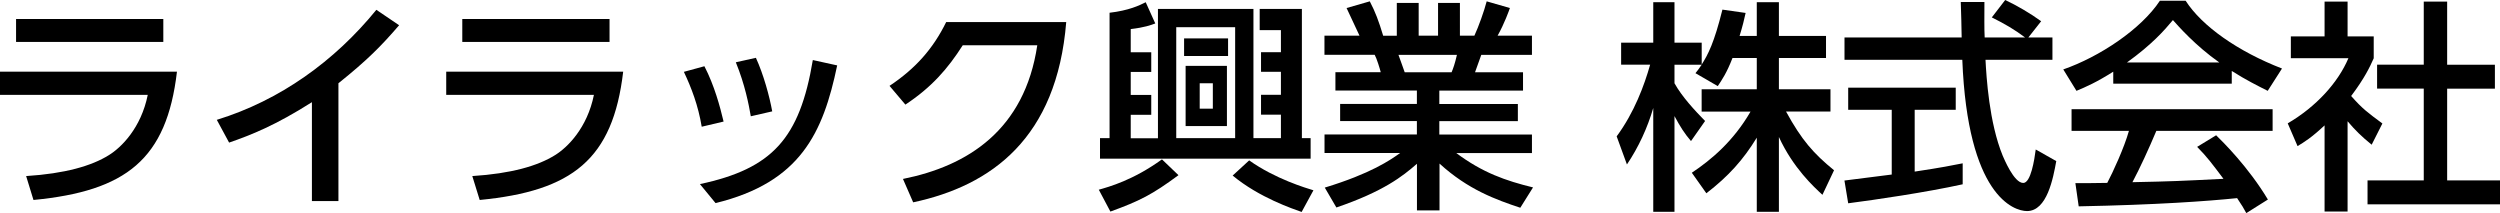 <?xml version="1.0" encoding="utf-8"?>
<!-- Generator: Adobe Illustrator 27.9.4, SVG Export Plug-In . SVG Version: 9.03 Build 54784)  -->
<svg version="1.1" id="レイヤー_1" xmlns="http://www.w3.org/2000/svg" xmlns:xlink="http://www.w3.org/1999/xlink" x="0px"
	 y="0px" viewBox="0 0 392.18 33.43" style="enable-background:new 0 0 392.18 33.43;" xml:space="preserve">
<style type="text/css">
	.st0{opacity:0.5;}
	.st1{fill:#D1BDDC;}
	.st2{fill:#C6ACD3;}
	.st3{fill:#DDCDE5;}
	.st4{fill:#CA97BB;}
	.st5{fill:#B975A4;}
	.st6{fill:#B0A0C2;}
	.st7{fill:#A78DB1;}
	.st8{fill:#B79BC1;}
	.st9{fill:#CBBFD7;}
	.st10{opacity:0.7;fill:#0078B4;}
	.st11{opacity:0.5;fill:#0078B4;}
	.st12{fill:none;}
	.st13{fill:#FFFFFF;}
	.st14{fill:#FFFFFF;stroke:#000000;stroke-width:2;stroke-miterlimit:10;}
	.st15{fill:#231815;}
	.st16{opacity:0.3;fill:#0078B4;}
	.st17{fill:#0078B4;}
	.st18{fill:none;stroke:#FFFFFF;stroke-miterlimit:10;}
	.st19{fill:#005EAD;}
	.st20{fill:#B7D100;}
	.st21{fill:none;stroke:#1EAA39;stroke-width:3.758;stroke-linecap:round;stroke-linejoin:round;}
	.st22{fill:#1EAA39;}
	.st23{fill:#00A63C;}
	.st24{opacity:0.8;fill:#FFFFFF;}
	.st25{fill:none;stroke:#000000;stroke-miterlimit:10;}
	.st26{opacity:0.7;}
	.st27{fill:#CA0821;}
	.st28{fill:#00973B;}
	.st29{fill:#00A6D9;}
	.st30{fill:#ED6A02;}
	.st31{fill:#F5A200;}
	.st32{fill:#0075BA;}
	.st33{fill:#28A838;}
	.st34{fill:#FABD00;}
	.st35{fill:#D39200;}
	.st36{fill:#427935;}
	.st37{fill:#C60F28;}
	.st38{fill:#E83819;}
	.st39{fill:#970B31;}
	.st40{fill:#DC007A;}
	.st41{fill:#003067;}
	.st42{fill:#898989;}
	.st43{fill:#DCDDDD;}
</style>
<g>
	<rect x="-320.4" y="-34.85" class="st12" width="2000" height="100"/>
</g>
<g>
	<path d="M27.76,11.24c-1.61,13.76-7.98,18.73-22.51,20.13L4.1,27.62c6.09-0.39,10.26-1.58,12.99-3.29
		c1.93-1.19,5.04-4.24,6.09-9.45H0v-3.64H27.76z M25.62,2.98v3.6H2.52v-3.6H25.62z"/>
	<path d="M53.1,31.54h-4.17V16.03c-5.74,3.64-9.45,5.11-12.99,6.34l-1.93-3.57c9.91-3.05,18.48-9.21,25.03-17.26l3.57,2.42
		c-2.77,3.22-4.97,5.46-9.52,9.1V31.54z"/>
	<path d="M97.76,11.24c-1.61,13.76-7.98,18.73-22.51,20.13l-1.16-3.75c6.09-0.39,10.26-1.58,12.99-3.29
		c1.93-1.19,5.04-4.24,6.09-9.45H70v-3.64H97.76z M95.62,2.98v3.6h-23.1v-3.6H95.62z"/>
	<path d="M110.08,19.88c-0.56-3.36-1.61-6.09-2.8-8.61l3.22-0.88c1.58,3.05,2.45,6.34,3.01,8.68L110.08,19.88z M109.8,28.88
		c11.34-2.42,15.65-7.14,17.71-19.46l3.82,0.84c-2.21,10.57-5.74,18.34-19.08,21.6L109.8,28.88z M117.78,18.24
		c-0.32-1.85-0.91-4.94-2.35-8.47l3.15-0.7c1.19,2.59,2.14,6.06,2.56,8.4L117.78,18.24z"/>
	<path d="M141.65,28.07c10.15-2.03,19.08-7.67,21.07-20.97h-11.69c-2.35,3.68-4.87,6.58-9,9.31l-2.49-2.94
		c4.06-2.7,6.83-5.81,8.89-10.01h18.83c-1.47,18.2-11.73,25.66-24.01,28.28L141.65,28.07z"/>
	<path d="M184.87,27.48c-4.13,3.05-6.06,4.03-10.68,5.71l-1.82-3.43c1.61-0.46,5.36-1.47,9.91-4.76L184.87,27.48z M197.61,1.4h6.62
		v20.27h1.37v3.22h-33.04v-3.22h1.5V2c3.01-0.35,4.69-1.15,5.67-1.65l1.5,3.33c-0.67,0.25-1.68,0.63-3.85,0.88v3.64h3.22v3.08h-3.22
		v3.61h3.22v3.12h-3.22v3.68h4.27V1.4h14.98v20.27h4.31v-3.68h-3.12v-3.12h3.12v-3.61h-3.12V8.19h3.12V4.73h-3.33V1.4z M184.52,4.27
		v17.4h9.24V4.27H184.52z M185.75,6.02h6.9v2.77h-6.9V6.02z M185.99,10.33h6.48v9.45h-6.48V10.33z M188.2,13.06v3.99h2.06v-3.99
		H188.2z M204.19,33.25c-1.29-0.46-6.65-2.24-10.82-5.71l2.59-2.38c4.1,2.91,8.93,4.34,10.08,4.69L204.19,33.25z"/>
	<path d="M238.49,32.59c-3.78-1.26-8.19-2.83-12.67-6.93v7.35h-3.54v-7.32c-2.24,1.96-5.25,4.34-12.64,6.86l-1.82-3.12
		c7.25-2.21,10.26-4.31,11.83-5.43h-11.87v-2.91h14.49v-2.1h-12.04v-2.69h12.04v-2.1h-12.78v-2.87h7.11
		c-0.14-0.56-0.63-2.17-0.95-2.73h-7.88V5.6h5.5c-0.25-0.52-1.37-2.91-2.03-4.34l3.64-1.05c0.88,1.68,1.4,3.08,2.1,5.39h2.14V0.46
		h3.43V5.6h3.04V0.46h3.43V5.6h2.27c0.67-1.44,1.54-3.89,1.93-5.39l3.64,1.05c-0.1,0.31-0.88,2.49-1.93,4.34h5.39v3.01h-7.95
		c-0.18,0.46-0.84,2.35-0.98,2.73h7.53v2.87h-13.13v2.1h12.32v2.69h-12.32v2.1h14.53v2.91h-11.87c4.13,3.08,7.74,4.34,12.04,5.39
		L238.49,32.59z M227.71,11.34c0.24-0.56,0.52-1.33,0.84-2.73h-9.17c0.17,0.39,0.81,2.31,0.98,2.73H227.71z"/>
	<path d="M271.78,9.1c-0.91,2.35-1.64,3.4-2.31,4.41l-3.5-2.03c0.28-0.35,0.67-0.84,0.98-1.33h-4.27v2.91
		c1.19,2.14,3.19,4.27,4.8,5.92l-2.21,3.15c-1.05-1.23-1.68-2.24-2.59-3.92v15.02h-3.33V16.94c-0.91,3.12-2.31,6.16-4.13,8.86
		l-1.61-4.41c2.77-3.75,4.34-8.02,5.25-11.24h-4.55V6.69h5.04V0.35h3.33v6.34h4.27v3.43c0.98-1.54,1.96-3.4,3.25-8.61l3.64,0.52
		c-0.21,0.98-0.49,2.14-0.95,3.61h2.7V0.35h3.47v5.29h7.39V9.1h-7.39V14h8.09v3.5h-6.97c2.45,4.48,4.31,6.58,7.53,9.21l-1.82,3.85
		c-1.29-1.19-4.58-4.17-6.83-9.07v11.73h-3.47V21.6c-2.13,3.47-4.41,6.02-7.91,8.72l-2.28-3.22c3.08-2.06,6.51-4.94,9.21-9.59h-7.67
		V14h8.65V9.1H271.78z"/>
	<path d="M318.19,5.88h3.78v3.5h-10.5c0.14,2.66,0.56,9.84,2.7,15.05c0.18,0.39,1.75,4.27,3.22,4.27c1.19,0,1.75-3.64,1.96-5.25
		l3.22,1.82c-0.49,2.69-1.44,7.84-4.59,7.84c-2.1,0-9.31-2.42-10.15-23.73h-18.48v-3.5h18.38c0-0.77-0.1-4.66-0.14-5.57h3.71
		c0,2.17-0.04,4.17,0.04,5.57h6.34c-1.68-1.26-3.12-2.1-5.22-3.15l2.1-2.73c1.79,0.84,3.96,2.1,5.64,3.33L318.19,5.88z
		 M289.34,28.32c1.89-0.25,6.62-0.84,7.42-0.94V17.22h-6.83v-3.47h16.87v3.47h-6.44v9.7c4.03-0.6,6.16-1.02,7.53-1.3v3.29
		c-5.71,1.26-13.83,2.45-17.96,2.98L289.34,28.32z"/>
	<path d="M331.52,11.24c-2.66,1.68-4.27,2.38-5.78,3.01l-2.07-3.36c5.64-1.96,12.18-6.27,15.16-10.78h4.03
		c2.56,3.99,8.19,7.95,15.12,10.64l-2.24,3.5c-1.47-0.74-3.5-1.75-5.64-3.12v2h-18.59V11.24z M352.38,33.43
		c-0.42-0.77-0.63-1.16-1.44-2.35c-4.79,0.49-12.64,1.05-24.85,1.29l-0.52-3.64c0.73,0,3.92,0,5-0.04c0.91-1.72,2.66-5.53,3.4-8.16
		h-9v-3.4h31.54v3.4h-18.24c-1.19,2.83-2.56,5.81-3.75,8.05c6.54-0.14,7.28-0.18,14.28-0.53c-1.71-2.27-2.59-3.47-4.13-5.01
		l2.98-1.82c1.08,1.05,5.08,5.01,8.12,10.08L352.38,33.43z M348.15,9.8c-3.78-2.66-6.44-5.71-7.28-6.65
		c-1.4,1.68-3.29,3.82-7.21,6.65H348.15z"/>
	<path d="M368.27,33.18h-3.61V19.67c-2.1,1.96-3.15,2.59-4.24,3.25l-1.54-3.57c4.48-2.62,7.91-6.41,9.52-10.22h-9.03V5.71h5.29V0.25
		h3.61v5.46h4.1v3.43c-0.59,1.33-1.4,3.08-3.54,5.92c1.79,2.03,2.62,2.62,4.9,4.31l-1.68,3.33c-1.64-1.33-2.59-2.28-3.78-3.68V33.18
		z M380.21,0.25h3.68v9.91h7.49v3.75h-7.49v14.39h8.3v3.75h-20.79v-3.75h8.82V13.9h-7.32v-3.75h7.32V0.25z"/>
</g>
</svg>
